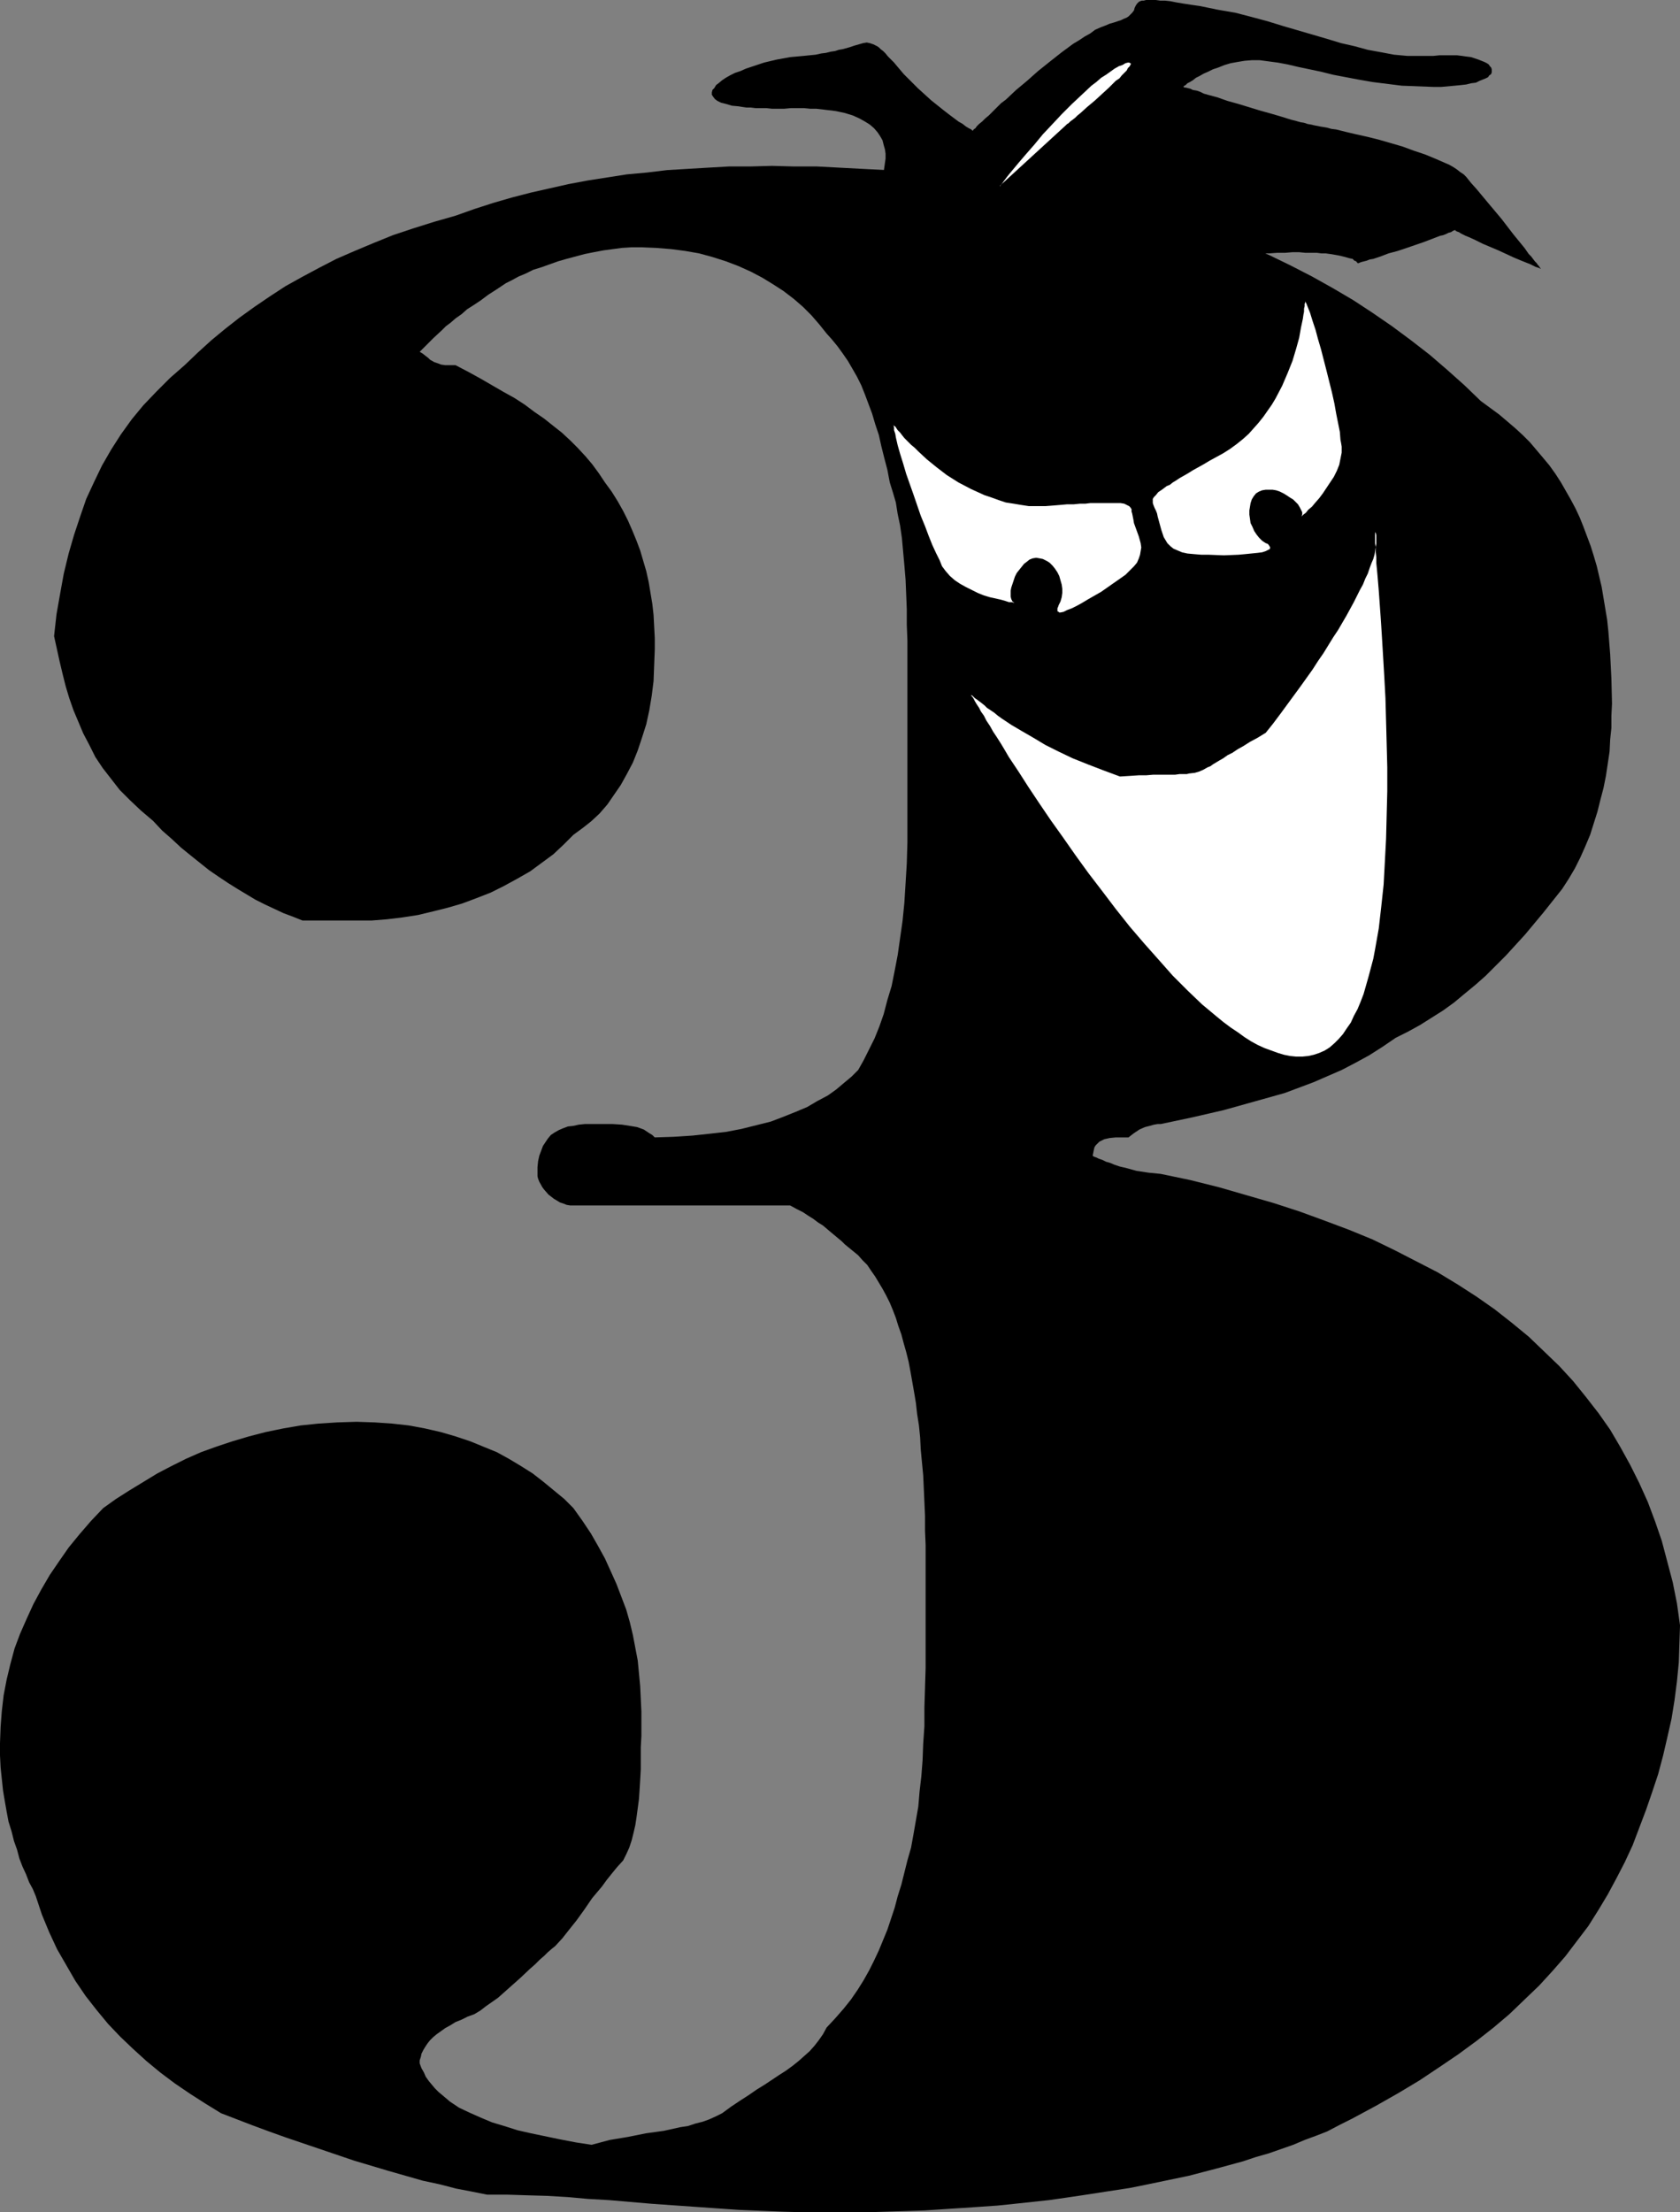 <?xml version="1.0" encoding="UTF-8" standalone="no"?>
<svg
   version="1.0"
   width="118.239mm"
   height="155.668mm"
   id="svg6"
   sodipodi:docname="Menace 3.wmf"
   xmlns:inkscape="http://www.inkscape.org/namespaces/inkscape"
   xmlns:sodipodi="http://sodipodi.sourceforge.net/DTD/sodipodi-0.dtd"
   xmlns="http://www.w3.org/2000/svg"
   xmlns:svg="http://www.w3.org/2000/svg">
  <rect width="100%" height="100%" fill="#808080" stroke="none"/>
  <sodipodi:namedview
     id="namedview6"
     pagecolor="#ffffff"
     bordercolor="#000000"
     borderopacity="0.25"
     inkscape:showpageshadow="2"
     inkscape:pageopacity="0.0"
     inkscape:pagecheckerboard="0"
     inkscape:deskcolor="#d1d1d1"
     inkscape:document-units="mm" />
  <defs
     id="defs1">
    <pattern
       id="WMFhbasepattern"
       patternUnits="userSpaceOnUse"
       width="6"
       height="6"
       x="0"
       y="0" />
  </defs>
  <path
     style="fill:#000000;fill-opacity:1;fill-rule:evenodd;stroke:none"
     d="m 219.89,88.714 -1.939,-2.424 -2.1,-2.424 -2.262,-2.262 -2.423,-2.101 -2.747,-2.101 -2.747,-1.778 -2.908,-1.778 -3.07,-1.616 -3.231,-1.454 -3.393,-1.293 -3.554,-1.131 -3.554,-0.97 -3.716,-0.646 -3.716,-0.485 -4.039,-0.323 -3.878,-0.162 h -2.585 l -2.585,0.162 -2.423,0.323 -2.423,0.323 -2.585,0.485 -2.423,0.485 -4.847,1.293 -2.262,0.646 -2.262,0.808 -2.262,0.808 -2.1,0.646 -1.939,0.97 -1.939,0.808 -1.777,0.97 -1.616,0.808 -2.423,1.616 -2.262,1.454 -1.939,1.454 -1.939,1.293 -1.777,1.131 -1.454,1.293 -1.616,1.131 -1.293,1.131 -1.293,0.97 -1.131,1.131 -2.1,1.939 -1.939,1.939 -1.777,1.778 0.808,0.485 0.808,0.646 0.646,0.485 0.485,0.485 1.131,0.646 0.969,0.323 0.808,0.323 1.131,0.162 h 1.131 1.616 l 3.393,1.778 3.231,1.778 3.07,1.778 3.07,1.778 2.908,1.616 2.747,1.778 2.585,1.939 2.585,1.778 2.423,1.939 2.262,1.778 2.262,2.101 1.939,1.939 2.1,2.262 1.777,2.101 1.777,2.424 1.616,2.424 1.777,2.424 1.616,2.585 1.454,2.585 1.293,2.585 1.131,2.585 1.131,2.747 0.969,2.585 0.808,2.747 0.808,2.747 0.646,2.909 0.485,2.909 0.485,2.909 0.323,2.909 0.162,3.07 0.162,3.07 v 3.07 l -0.162,4.201 -0.162,4.201 -0.485,3.878 -0.646,3.878 -0.808,3.717 -1.131,3.555 -1.131,3.393 -1.293,3.232 -1.616,3.07 -1.616,2.909 -1.777,2.585 -1.777,2.585 -2.1,2.424 -2.262,2.101 -2.262,1.778 -2.423,1.778 -2.585,2.585 -2.747,2.585 -3.07,2.262 -3.07,2.262 -3.393,1.939 -3.554,1.939 -3.554,1.778 -3.716,1.454 -3.878,1.454 -3.878,1.131 -3.878,0.97 -4.039,0.97 -4.201,0.646 -4.039,0.485 -4.039,0.323 H 94.838 80.459 l -2.423,-0.97 -2.585,-0.97 -2.423,-1.131 -2.423,-1.131 -2.585,-1.293 -2.423,-1.454 -2.423,-1.454 -2.585,-1.616 -2.423,-1.616 -2.585,-1.778 -2.423,-1.939 -2.423,-1.939 -2.585,-2.101 -2.423,-2.262 -2.585,-2.262 -2.423,-2.585 -3.231,-2.747 -2.908,-2.747 -2.747,-2.747 -2.262,-2.909 -2.262,-2.909 -1.939,-2.909 -1.616,-3.232 -1.616,-3.07 -1.293,-3.07 -1.293,-3.07 -1.131,-3.232 -0.969,-3.232 -0.808,-3.232 -0.808,-3.393 -1.454,-6.625 0.646,-5.817 0.969,-5.494 0.969,-5.332 1.293,-5.333 1.454,-5.009 1.616,-4.848 1.616,-4.686 2.1,-4.525 2.1,-4.363 2.423,-4.201 2.585,-4.04 2.908,-4.04 3.07,-3.717 3.554,-3.717 3.554,-3.555 3.878,-3.393 3.554,-3.393 3.554,-3.232 3.716,-3.07 3.716,-2.909 4.039,-2.909 4.039,-2.747 4.201,-2.747 4.362,-2.424 4.524,-2.424 4.685,-2.424 4.847,-2.101 5.009,-2.101 5.17,-2.101 5.332,-1.778 5.655,-1.778 5.655,-1.616 5.009,-1.778 5.009,-1.616 5.008,-1.454 5.009,-1.293 5.008,-1.131 5.009,-1.131 5.17,-0.97 5.17,-0.808 5.17,-0.808 5.332,-0.485 5.332,-0.646 5.332,-0.323 5.493,-0.323 5.655,-0.323 h 5.655 l 5.816,-0.162 5.816,0.162 h 6.139 l 6.139,0.323 6.139,0.323 6.301,0.323 6.463,0.646 6.463,0.485 6.463,0.808 6.463,0.808 6.624,0.97 6.624,1.131 6.786,1.131 6.624,1.293 6.786,1.454 6.786,1.616 6.786,1.778 5.816,1.778 5.816,1.778 5.816,2.101 5.816,2.424 5.655,2.424 5.655,2.747 5.655,2.909 5.493,3.07 5.493,3.232 5.17,3.393 5.17,3.555 5.009,3.717 5.008,3.878 4.685,4.04 4.524,4.04 4.362,4.201 2.423,1.778 2.423,1.778 2.1,1.778 2.262,1.939 1.939,1.778 1.939,1.939 1.777,2.101 1.777,2.101 1.616,1.939 1.616,2.262 1.454,2.262 1.293,2.262 1.293,2.262 1.293,2.424 1.131,2.424 0.969,2.424 0.969,2.585 0.969,2.585 0.808,2.585 0.808,2.747 0.646,2.747 0.646,2.747 0.485,2.909 0.485,2.909 0.485,2.909 0.323,3.07 0.485,6.14 0.323,6.464 0.162,6.625 -0.162,3.232 v 3.232 l -0.323,3.07 -0.162,3.232 -0.485,3.232 -0.485,3.232 -0.646,3.232 -0.808,3.07 -0.808,3.232 -0.969,3.07 -0.969,3.07 -1.293,3.07 -1.293,2.909 -1.454,2.909 -1.616,2.747 -1.777,2.747 -5.009,6.302 -4.847,5.817 -5.17,5.656 -2.747,2.747 -2.585,2.585 -2.747,2.424 -2.747,2.262 -2.908,2.424 -2.908,2.101 -3.07,1.939 -3.07,1.939 -3.231,1.778 -3.231,1.616 -3.554,2.424 -3.554,2.262 -3.554,1.939 -3.716,1.939 -3.716,1.616 -3.716,1.616 -3.878,1.454 -3.878,1.454 -4.039,1.131 -4.039,1.131 -8.078,2.262 -8.401,1.939 -8.401,1.778 h -0.485 -0.323 l -0.969,0.162 -1.131,0.323 -1.293,0.323 -1.454,0.646 -1.454,0.97 -0.646,0.485 -0.808,0.646 h -3.393 l -1.616,0.162 -1.454,0.323 -0.646,0.323 -0.646,0.323 -0.485,0.485 -0.485,0.485 -0.323,0.485 -0.162,0.646 -0.162,0.808 -0.162,0.808 0.162,0.162 0.323,0.162 0.485,0.162 0.646,0.323 0.969,0.323 0.969,0.485 1.131,0.323 1.131,0.485 1.454,0.485 1.454,0.323 2.908,0.808 3.231,0.485 1.616,0.162 1.616,0.162 7.755,1.616 7.755,1.939 7.27,2.101 7.27,2.101 6.947,2.262 6.624,2.424 6.463,2.424 6.301,2.585 5.978,2.909 5.655,2.909 5.655,2.909 5.332,3.232 5.008,3.232 4.847,3.393 4.524,3.555 4.524,3.717 4.039,3.878 4.039,3.878 3.716,4.04 3.393,4.201 3.393,4.363 3.07,4.363 2.747,4.686 2.585,4.686 2.423,4.848 2.262,5.009 1.939,5.171 1.777,5.171 1.454,5.494 1.454,5.494 1.131,5.656 0.808,5.817 -0.162,4.848 -0.162,5.009 -0.485,5.009 -0.646,5.009 -0.808,5.009 -1.131,5.009 -1.131,4.848 -1.293,4.848 -1.616,4.848 -1.616,4.686 -1.777,4.686 -1.777,4.686 -2.1,4.525 -2.262,4.363 -2.262,4.201 -2.423,4.04 -2.747,4.363 -3.07,4.04 -3.07,4.04 -3.393,3.878 -3.554,3.878 -3.878,3.717 -4.039,3.878 -4.201,3.555 -4.524,3.555 -4.847,3.555 -5.008,3.393 -5.332,3.555 -5.655,3.393 -5.978,3.393 -6.301,3.393 -3.231,1.616 -3.393,1.778 -2.908,1.131 -3.07,1.131 -3.07,1.293 -3.231,1.131 -3.231,1.131 -3.393,0.97 -3.393,1.131 -3.554,0.97 -3.554,0.97 -3.716,0.97 -3.716,0.97 -3.878,0.808 -3.878,0.808 -3.878,0.808 -4.039,0.808 -4.201,0.646 -4.201,0.646 -4.201,0.646 -4.362,0.646 -4.524,0.646 -4.524,0.485 -4.524,0.485 -4.685,0.485 -4.685,0.323 -4.847,0.323 -5.008,0.323 -4.847,0.323 -5.009,0.162 -5.17,0.162 -5.17,0.162 h -5.332 -5.332 -5.978 l -5.816,-0.162 -11.633,-0.485 -11.633,-0.808 -11.471,-0.808 -11.31,-0.97 -5.655,-0.323 -5.332,-0.485 -5.493,-0.323 -5.493,-0.162 -5.17,-0.162 h -5.332 l -4.039,-0.808 -4.201,-0.808 -4.362,-1.131 -4.524,-0.97 -4.524,-1.293 -4.524,-1.293 -9.209,-2.747 -9.048,-3.07 -9.048,-3.07 -4.524,-1.616 -4.362,-1.616 -4.201,-1.616 -4.201,-1.616 -4.201,-2.585 -4.039,-2.585 -4.039,-2.747 -3.878,-2.909 -3.716,-3.07 -3.554,-3.232 -3.393,-3.232 -3.231,-3.393 -3.07,-3.717 -2.908,-3.717 -2.747,-4.04 -2.423,-4.201 -2.423,-4.201 -2.1,-4.525 -1.939,-4.686 L 9.532,504.326 8.724,502.387 7.755,500.609 6.947,498.509 5.978,496.408 5.17,494.307 4.524,491.883 3.716,489.621 3.07,487.036 2.262,484.45 1.777,481.865 1.293,479.118 0.808,476.209 0.485,473.139 0.162,470.069 0,466.837 v -3.232 l 0.162,-4.363 0.323,-4.201 0.485,-4.201 0.808,-4.201 0.969,-4.04 1.131,-4.201 1.454,-3.878 1.777,-4.04 1.777,-3.878 2.1,-3.878 2.262,-3.878 2.423,-3.555 2.585,-3.717 2.908,-3.555 3.07,-3.555 3.231,-3.393 3.393,-2.424 3.554,-2.262 3.716,-2.262 3.716,-2.262 3.716,-1.939 3.878,-1.939 4.039,-1.778 4.039,-1.454 4.362,-1.454 4.362,-1.293 4.362,-1.131 4.685,-0.97 4.685,-0.808 4.685,-0.485 5.009,-0.323 5.17,-0.162 4.847,0.162 4.685,0.323 4.362,0.485 4.362,0.808 4.201,0.97 3.878,1.131 3.878,1.293 3.554,1.454 3.554,1.454 3.231,1.778 3.231,1.939 3.07,1.939 2.908,2.262 2.747,2.262 2.747,2.262 2.423,2.424 2.423,3.393 2.262,3.393 1.939,3.393 1.777,3.232 1.616,3.555 1.454,3.232 1.293,3.393 1.293,3.393 0.969,3.393 0.808,3.393 0.646,3.393 0.646,3.393 0.323,3.393 0.323,3.393 0.162,3.393 0.162,3.393 v 6.464 l -0.162,3.07 v 3.07 2.747 l -0.162,2.909 -0.162,2.585 -0.162,2.424 -0.323,2.424 -0.323,2.424 -0.323,2.101 -0.485,2.101 -0.485,1.939 -0.646,1.939 -0.808,1.778 -0.808,1.616 -1.616,1.778 -1.454,1.778 -1.293,1.616 -1.293,1.778 -2.585,3.07 -2.1,3.07 -2.1,2.909 -1.939,2.424 -1.777,2.262 -1.939,2.101 -0.808,0.646 -1.131,0.97 -0.969,0.97 -1.131,0.97 -1.293,1.293 -1.293,1.131 -2.747,2.585 -2.908,2.585 -2.908,2.585 -3.231,2.262 -1.454,1.131 -1.616,0.97 -1.777,0.646 -1.616,0.808 -1.616,0.646 -1.293,0.808 -1.454,0.808 -1.131,0.808 -1.131,0.808 -0.969,0.808 -0.808,0.808 -0.646,0.808 -0.646,0.97 -0.485,0.808 -0.485,0.97 -0.162,0.808 -0.323,0.97 v 0.808 l 0.485,1.293 0.646,1.131 0.485,1.131 0.808,1.131 0.808,0.97 0.808,0.97 0.969,0.97 0.969,0.808 2.1,1.778 2.423,1.616 2.747,1.293 2.908,1.293 3.07,1.293 3.231,0.97 3.554,1.131 3.554,0.808 3.878,0.808 3.878,0.808 4.201,0.808 4.201,0.646 4.847,-1.293 4.847,-0.808 4.847,-0.97 4.685,-0.646 4.362,-0.97 2.1,-0.323 1.939,-0.646 1.939,-0.485 1.777,-0.646 1.777,-0.808 1.616,-0.808 2.423,-1.778 2.423,-1.616 2.262,-1.454 2.1,-1.454 2.1,-1.293 1.939,-1.293 1.939,-1.293 1.777,-1.131 1.777,-1.293 1.616,-1.293 1.454,-1.293 1.454,-1.293 1.293,-1.454 1.131,-1.454 1.131,-1.616 0.969,-1.778 2.262,-2.424 2.262,-2.585 1.939,-2.424 1.777,-2.585 1.616,-2.585 1.454,-2.585 1.293,-2.585 1.293,-2.747 1.131,-2.747 1.131,-2.747 0.969,-2.909 0.969,-2.909 0.808,-3.07 0.969,-3.07 0.808,-3.232 0.808,-3.232 0.969,-3.393 0.646,-3.555 0.646,-3.717 0.646,-3.717 0.323,-3.878 0.485,-4.201 0.323,-4.201 0.162,-4.363 0.323,-4.686 v -5.009 l 0.162,-5.171 0.162,-5.333 v -5.656 -5.979 -12.927 -4.04 -4.04 l -0.162,-3.878 v -3.878 l -0.162,-3.717 -0.162,-3.555 -0.162,-3.555 -0.323,-3.393 -0.323,-3.393 -0.162,-3.232 -0.323,-3.232 -0.485,-3.07 -0.323,-2.909 -0.485,-2.909 -0.485,-2.747 -0.485,-2.747 -0.485,-2.585 -0.646,-2.585 -0.646,-2.262 -0.646,-2.424 -0.808,-2.262 -0.646,-2.101 -0.808,-2.101 -0.808,-1.939 -0.969,-1.939 -0.969,-1.778 -0.969,-1.616 -0.969,-1.616 -1.131,-1.616 -0.969,-1.454 -1.293,-1.293 -1.131,-1.293 -1.777,-1.454 -1.777,-1.454 -0.808,-0.808 -0.969,-0.808 -1.939,-1.616 -2.1,-1.778 -1.293,-0.808 -1.293,-0.97 -1.293,-0.808 -1.454,-0.97 -1.616,-0.808 -1.777,-0.97 h -39.583 -18.095 -0.808 l -0.969,-0.162 -0.808,-0.323 -0.969,-0.323 -0.808,-0.485 -0.808,-0.485 -1.454,-1.131 -1.131,-1.293 -0.485,-0.646 -0.808,-1.454 -0.323,-0.808 -0.162,-0.646 v -0.646 -1.778 l 0.162,-1.616 0.323,-1.454 0.485,-1.293 0.485,-1.293 0.646,-0.97 0.646,-0.97 0.808,-0.97 0.969,-0.646 1.131,-0.646 1.131,-0.485 1.293,-0.485 1.454,-0.162 1.454,-0.323 1.616,-0.162 h 1.777 2.908 2.747 l 2.423,0.162 2.1,0.323 1.939,0.323 1.777,0.646 1.454,0.97 0.808,0.485 0.646,0.646 5.009,-0.162 5.009,-0.323 4.524,-0.485 4.362,-0.485 4.201,-0.808 3.878,-0.97 3.878,-0.97 3.393,-1.293 3.231,-1.293 3.07,-1.293 2.747,-1.616 2.747,-1.454 2.262,-1.616 2.1,-1.778 1.939,-1.616 1.777,-1.778 1.454,-2.585 1.454,-2.909 1.454,-2.909 1.293,-3.232 1.131,-3.232 0.969,-3.717 1.131,-3.717 0.808,-4.04 0.808,-4.201 0.646,-4.525 0.646,-4.525 0.485,-4.848 0.323,-5.171 0.323,-5.333 0.162,-5.494 v -5.817 -31.187 -8.564 -8.241 l -0.162,-4.201 v -4.04 l -0.162,-4.04 -0.162,-3.878 -0.323,-3.878 -0.323,-3.555 -0.323,-3.555 -0.485,-3.393 -0.646,-3.07 -0.485,-3.07 -0.808,-2.747 -0.808,-2.585 -0.646,-3.393 -0.808,-3.07 -0.808,-3.232 -0.646,-2.909 -0.969,-2.909 -0.808,-2.747 -0.969,-2.585 -0.969,-2.585 -0.969,-2.424 -1.131,-2.262 -1.293,-2.262 -1.131,-1.939 -1.454,-2.101 -1.293,-1.778 -1.454,-1.778 z"
     id="path1" />
  <path
     style="fill:#ffffff;fill-opacity:1;fill-rule:evenodd;stroke:none"
     d="m 237.662,112.952 v 0 l 0.162,0.323 0.323,0.162 0.323,0.485 0.323,0.485 0.646,0.646 0.485,0.646 0.646,0.808 0.808,0.808 0.969,0.97 0.969,0.808 0.969,0.97 2.262,2.101 2.585,2.101 2.747,2.101 3.07,1.939 3.393,1.778 1.777,0.808 1.777,0.808 1.939,0.646 1.777,0.646 1.939,0.646 2.1,0.323 1.939,0.323 2.1,0.323 h 2.1 2.262 l 2.1,-0.162 1.939,-0.162 1.777,-0.162 h 1.777 l 1.616,-0.162 h 1.454 l 1.293,-0.162 h 1.293 1.131 1.131 3.393 1.131 l 0.969,0.162 0.646,0.323 0.646,0.323 0.323,0.323 0.323,0.485 v 0.646 l 0.162,0.485 0.162,0.808 0.162,0.808 0.162,0.97 0.646,1.778 0.646,1.778 0.485,1.778 0.162,1.131 -0.162,0.97 -0.162,0.97 -0.323,0.97 -0.485,1.131 -0.808,0.97 -1.131,1.131 -1.131,1.131 -1.616,1.131 -1.616,1.131 -3.231,2.262 -3.393,1.939 -1.616,0.97 -1.454,0.808 -1.293,0.646 -1.293,0.485 -0.969,0.485 -0.808,0.162 h -0.323 l -0.162,-0.162 -0.323,-0.162 v -0.162 -0.323 -0.323 l 0.162,-0.323 0.162,-0.485 0.485,-0.97 0.323,-1.131 0.162,-1.131 v -1.131 l -0.162,-1.131 -0.323,-1.131 -0.323,-1.131 -0.485,-0.97 -0.646,-0.97 -0.646,-0.808 -0.808,-0.808 -0.808,-0.485 -0.969,-0.485 -0.808,-0.162 -0.969,-0.162 -0.969,0.162 -0.808,0.323 -0.808,0.646 -0.646,0.485 -0.646,0.808 -0.646,0.808 -0.646,0.808 -0.485,0.97 -0.323,0.97 -0.323,0.97 -0.323,0.97 -0.162,0.808 v 0.808 0.808 l 0.162,0.646 0.323,0.646 0.485,0.323 h -0.162 l -0.485,-0.162 h -0.808 l -0.969,-0.323 -1.131,-0.323 -1.454,-0.323 -1.454,-0.323 -1.616,-0.485 -1.616,-0.646 -1.616,-0.808 -1.616,-0.808 -1.454,-0.808 -1.454,-0.97 -1.293,-1.131 -1.131,-1.293 -0.969,-1.293 -0.323,-0.808 -0.323,-0.808 -0.969,-1.939 -0.969,-2.101 -0.969,-2.424 -0.969,-2.585 -1.131,-2.747 -1.939,-5.656 -1.939,-5.494 -0.808,-2.747 -0.808,-2.585 -0.646,-2.262 -0.485,-2.101 -0.162,-0.97 -0.323,-0.97 v -0.646 z"
     id="path2" />
  <path
     style="fill:#ffffff;fill-opacity:1;fill-rule:evenodd;stroke:none"
     d="m 347.203,80.149 v 0.323 l -0.162,0.323 v 0.646 l -0.162,0.646 v 0.808 l -0.162,0.808 -0.162,1.131 -0.485,2.262 -0.485,2.747 -0.808,2.909 -0.969,3.232 -1.293,3.232 -1.454,3.393 -1.777,3.393 -0.969,1.616 -1.131,1.616 -1.131,1.616 -1.293,1.616 -1.293,1.454 -1.293,1.454 -1.616,1.454 -1.616,1.293 -1.777,1.293 -1.777,1.131 -1.777,0.97 -1.777,0.97 -1.616,0.97 -1.454,0.808 -1.454,0.808 -1.293,0.808 -1.131,0.646 -1.131,0.646 -0.969,0.646 -0.808,0.485 -0.808,0.646 -0.808,0.323 -0.646,0.485 -0.646,0.485 -0.969,0.646 -0.646,0.808 -0.485,0.485 -0.323,0.485 v 0.646 0.485 l 0.162,0.485 0.323,0.808 0.323,0.646 0.323,0.808 0.162,0.808 0.485,1.778 0.485,1.778 0.646,1.939 0.485,0.808 0.485,0.808 0.808,0.808 0.808,0.646 1.131,0.485 1.131,0.485 1.454,0.323 1.777,0.162 1.939,0.162 h 1.939 l 4.039,0.162 3.878,-0.162 1.777,-0.162 1.616,-0.162 1.616,-0.162 1.293,-0.162 0.969,-0.323 0.646,-0.323 0.323,-0.162 0.162,-0.162 v -0.323 -0.162 l -0.162,-0.162 -0.162,-0.323 -0.323,-0.323 -0.485,-0.162 -0.969,-0.646 -0.808,-0.808 -0.646,-0.808 -0.646,-0.97 -0.485,-1.131 -0.485,-0.97 -0.162,-1.131 -0.162,-1.131 v -1.131 l 0.162,-0.97 0.162,-0.97 0.323,-0.97 0.485,-0.808 0.646,-0.808 0.808,-0.485 0.808,-0.323 0.969,-0.162 h 0.808 0.969 l 0.969,0.162 0.969,0.323 0.969,0.485 0.808,0.485 0.969,0.646 0.808,0.485 0.646,0.646 0.646,0.646 0.485,0.808 0.323,0.646 0.323,0.646 v 0.646 l -0.162,0.485 0.162,-0.162 0.323,-0.323 0.646,-0.485 0.646,-0.808 0.969,-0.808 0.808,-0.97 1.131,-1.293 0.969,-1.293 0.969,-1.454 0.969,-1.454 0.969,-1.454 0.808,-1.616 0.646,-1.616 0.323,-1.616 0.323,-1.616 v -1.616 l -0.162,-0.97 -0.162,-0.808 -0.162,-2.101 -0.485,-2.424 -0.485,-2.424 -0.485,-2.747 -0.646,-2.909 -1.454,-5.817 -1.454,-5.656 -0.808,-2.747 -0.646,-2.424 -0.808,-2.424 -0.646,-2.101 -0.323,-0.808 -0.323,-0.808 -0.323,-0.808 z"
     id="path3" />
  <path
     style="fill:#ffffff;fill-opacity:1;fill-rule:evenodd;stroke:none"
     d="m 258.18,184.699 h 0.162 v 0.162 l 0.323,0.162 0.323,0.323 0.323,0.323 0.485,0.323 0.646,0.485 0.646,0.485 0.808,0.646 0.646,0.646 0.969,0.646 0.969,0.646 0.969,0.808 1.131,0.808 2.423,1.616 2.747,1.616 3.07,1.778 3.231,1.939 3.554,1.778 3.716,1.778 4.039,1.616 4.201,1.616 4.362,1.616 2.585,-0.162 2.423,-0.162 h 1.939 l 1.939,-0.162 h 1.777 1.454 1.454 1.131 l 1.131,-0.162 h 0.969 0.969 l 0.646,-0.162 1.454,-0.162 1.131,-0.323 1.131,-0.485 1.131,-0.646 0.808,-0.323 0.646,-0.485 0.808,-0.485 0.808,-0.485 1.131,-0.646 1.131,-0.808 1.293,-0.646 1.454,-0.97 1.454,-0.808 1.777,-1.131 2.1,-1.131 2.1,-1.293 1.939,-2.424 1.939,-2.585 1.777,-2.424 3.554,-4.848 1.616,-2.262 1.616,-2.262 1.454,-2.262 1.454,-2.101 1.293,-2.101 1.293,-2.101 1.293,-1.939 1.131,-1.939 1.131,-1.939 0.969,-1.778 0.969,-1.778 0.808,-1.616 0.808,-1.616 0.808,-1.454 0.646,-1.616 0.646,-1.293 0.485,-1.454 0.485,-1.293 0.485,-1.131 0.323,-1.131 0.162,-0.97 0.162,-1.131 0.162,-0.808 v -0.808 -0.808 -0.646 l -0.162,-0.646 -0.162,-0.162 v 0.162 1.131 0.808 0.808 l 0.162,1.131 v 1.293 l 0.162,1.293 v 1.616 l 0.162,1.616 0.162,1.778 0.162,1.939 0.162,1.939 0.162,2.262 0.162,2.262 0.162,2.262 0.162,2.424 0.162,2.585 0.323,5.333 0.323,5.494 0.323,5.979 0.162,5.979 0.162,6.14 0.162,6.302 v 6.302 l -0.162,6.464 -0.162,6.302 -0.323,6.14 -0.323,5.979 -0.646,5.979 -0.646,5.656 -0.485,2.747 -0.485,2.747 -0.485,2.585 -0.646,2.424 -0.646,2.424 -0.646,2.262 -0.646,2.262 -0.808,2.101 -0.808,1.939 -0.969,1.778 -0.808,1.778 -1.131,1.616 -0.969,1.454 -1.131,1.293 -1.131,1.131 -1.293,1.131 -1.293,0.808 -1.454,0.646 -1.454,0.485 -1.454,0.323 -1.616,0.162 h -1.616 l -1.616,-0.162 -1.616,-0.323 -1.616,-0.485 -1.777,-0.646 -1.777,-0.646 -1.777,-0.808 -1.777,-0.97 -1.777,-1.131 -1.777,-1.293 -1.939,-1.293 -1.939,-1.454 -1.777,-1.454 -1.939,-1.616 -1.939,-1.616 -3.878,-3.717 -3.878,-3.878 -3.716,-4.201 -3.878,-4.363 -3.878,-4.525 -3.716,-4.686 -3.554,-4.686 -3.716,-4.848 -3.393,-4.686 -3.393,-4.848 -3.231,-4.525 -3.07,-4.525 -2.908,-4.363 -2.585,-4.04 -1.293,-1.939 -1.293,-1.939 -1.131,-1.939 -0.969,-1.616 -1.131,-1.778 -0.969,-1.454 -0.808,-1.454 -0.969,-1.454 -0.646,-1.293 -0.808,-1.131 -0.485,-0.97 -0.646,-0.97 -0.485,-0.808 -0.323,-0.646 -0.323,-0.485 -0.323,-0.323 v -0.323 z"
     id="path4" />
  <path
     style="fill:#000000;fill-opacity:1;fill-rule:evenodd;stroke:none"
     d="m 231.361,53.81 v -0.162 l 0.162,-0.162 0.323,-0.323 0.162,-0.485 0.323,-0.646 0.485,-0.646 0.323,-0.808 0.485,-0.808 0.646,-1.939 0.808,-2.262 0.162,-1.131 0.162,-1.131 0.162,-1.131 v -1.293 l -0.162,-1.131 -0.323,-1.131 -0.323,-1.293 -0.646,-1.131 -0.646,-0.97 -0.969,-1.131 -1.131,-0.97 -1.293,-0.808 -1.454,-0.808 -1.777,-0.808 -2.1,-0.646 -2.262,-0.485 -1.131,-0.162 -1.454,-0.162 -1.293,-0.162 -1.454,-0.162 h -1.616 l -1.616,-0.162 h -3.554 l -1.777,0.162 h -3.231 l -1.454,-0.162 h -1.454 -1.454 l -1.293,-0.162 H 198.563 l -1.131,-0.162 -0.969,-0.162 -1.777,-0.162 -1.616,-0.485 -1.293,-0.323 -0.969,-0.485 -0.646,-0.485 -0.485,-0.646 -0.323,-0.485 V 24.562 l 0.162,-0.646 0.485,-0.485 0.485,-0.808 0.646,-0.485 0.969,-0.808 0.969,-0.646 1.131,-0.646 1.293,-0.646 1.454,-0.485 1.454,-0.646 1.454,-0.485 3.393,-1.131 3.393,-0.808 3.554,-0.646 3.554,-0.323 1.616,-0.162 1.616,-0.162 1.454,-0.323 1.293,-0.162 1.293,-0.323 1.131,-0.162 0.969,-0.323 0.969,-0.162 1.777,-0.485 1.454,-0.485 1.131,-0.323 1.131,-0.323 0.969,-0.162 0.808,0.162 0.969,0.323 0.969,0.485 0.485,0.323 0.485,0.485 0.646,0.485 0.646,0.646 0.646,0.808 0.808,0.808 0.808,0.808 0.808,0.97 1.777,2.101 1.939,1.939 1.777,1.778 1.777,1.616 1.777,1.616 1.616,1.293 1.616,1.293 1.454,1.131 1.293,0.97 1.293,0.97 1.131,0.646 0.808,0.646 0.808,0.485 0.646,0.323 0.323,0.323 h 0.162 v 0 l 0.162,-0.323 0.485,-0.323 0.323,-0.485 0.646,-0.646 0.808,-0.646 0.808,-0.808 0.969,-0.808 0.969,-0.97 1.131,-1.131 1.131,-1.131 1.293,-0.97 2.747,-2.585 2.908,-2.424 2.908,-2.585 3.231,-2.585 3.07,-2.424 3.07,-2.262 1.616,-0.97 1.454,-0.97 1.454,-0.808 1.293,-0.97 1.454,-0.646 1.293,-0.485 1.131,-0.485 1.131,-0.323 0.969,-0.323 0.969,-0.323 0.646,-0.323 0.808,-0.323 0.485,-0.323 0.323,-0.323 0.646,-0.646 0.485,-0.646 0.162,-0.646 0.323,-0.646 0.323,-0.485 0.485,-0.485 0.323,-0.162 0.485,-0.162 h 0.485 L 304.873,0 h 0.646 1.939 l 1.131,0.162 h 1.293 l 1.454,0.162 1.616,0.323 1.939,0.323 2.1,0.323 2.262,0.323 4.685,0.97 4.685,0.808 4.362,1.131 4.201,1.131 4.201,1.293 3.878,1.131 3.878,1.131 3.878,1.131 3.716,1.131 3.554,0.808 3.554,0.97 3.554,0.646 3.393,0.646 3.554,0.323 h 3.393 3.554 l 1.616,-0.162 h 1.616 1.616 1.454 l 1.293,0.162 1.131,0.162 1.293,0.162 0.969,0.323 0.969,0.323 0.808,0.323 0.808,0.323 0.646,0.323 0.485,0.323 0.323,0.485 0.323,0.323 0.162,0.485 v 0.485 0.323 l -0.162,0.485 -0.485,0.323 -0.323,0.485 -0.646,0.323 -0.808,0.323 -0.808,0.323 -0.969,0.485 -1.293,0.162 -1.293,0.323 -1.454,0.162 -1.616,0.162 -1.777,0.162 -1.777,0.162 h -2.1 l -4.201,-0.162 -4.201,-0.162 -3.878,-0.485 -3.878,-0.485 -3.716,-0.646 -3.393,-0.646 -3.393,-0.646 -3.231,-0.808 -3.07,-0.646 -3.07,-0.646 -2.747,-0.646 -2.585,-0.485 -2.423,-0.323 -2.423,-0.323 h -2.1 l -1.939,0.162 -1.939,0.323 -1.777,0.323 -1.616,0.485 -1.616,0.646 -1.454,0.485 -1.293,0.646 -1.131,0.485 -1.131,0.646 -0.969,0.485 -0.808,0.646 -0.808,0.485 -0.646,0.323 -0.485,0.485 -0.323,0.162 -0.162,0.162 -0.162,0.162 h 0.162 l 0.162,0.162 h 0.323 l 0.646,0.162 0.646,0.162 0.646,0.323 0.969,0.162 0.969,0.323 0.969,0.485 1.131,0.323 2.423,0.646 2.747,0.97 2.908,0.808 5.816,1.778 2.908,0.808 2.747,0.808 2.585,0.808 1.293,0.323 1.131,0.323 0.969,0.162 0.969,0.323 0.969,0.162 0.646,0.162 0.808,0.162 0.808,0.162 0.969,0.162 0.969,0.162 1.131,0.323 1.293,0.162 2.585,0.646 2.747,0.646 2.908,0.646 3.231,0.808 6.139,1.778 3.07,1.131 2.908,0.97 2.747,1.131 2.585,1.131 1.131,0.485 1.131,0.646 0.969,0.646 0.808,0.646 0.969,0.646 0.646,0.646 1.293,1.616 1.454,1.616 1.616,1.939 1.616,1.939 3.393,4.04 3.231,4.201 1.454,1.778 1.454,1.778 1.131,1.616 0.646,0.646 0.485,0.646 0.485,0.646 0.485,0.485 0.323,0.485 0.323,0.323 0.162,0.323 0.162,0.162 0.162,0.162 h 0.162 -0.323 l -0.323,-0.162 -0.485,-0.162 -0.485,-0.162 -0.646,-0.323 -0.646,-0.323 -0.808,-0.323 -1.616,-0.646 -1.939,-0.808 -2.1,-0.97 -2.1,-0.97 -4.201,-1.778 -1.939,-0.97 -1.777,-0.808 -0.808,-0.323 -0.646,-0.323 -0.646,-0.323 -0.485,-0.323 -0.485,-0.162 -0.323,-0.162 -0.162,-0.162 v -0.162 l -0.162,0.162 h -0.162 l -0.323,0.162 -0.485,0.323 -0.646,0.162 -0.646,0.323 -0.808,0.323 -0.808,0.162 -2.1,0.808 -2.1,0.808 -4.685,1.616 -2.423,0.808 -2.423,0.646 -2.1,0.808 -1.939,0.646 -0.969,0.162 -0.808,0.323 -0.646,0.162 -0.646,0.162 -0.485,0.162 -0.323,0.162 h -0.323 v 0 -0.162 h -0.162 l -0.162,-0.323 -0.485,-0.162 -0.485,-0.485 -0.808,-0.162 -1.131,-0.323 -1.293,-0.323 -0.808,-0.162 -0.969,-0.162 -0.969,-0.162 -1.131,-0.162 h -1.131 l -1.293,-0.162 h -1.454 -1.616 l -1.616,-0.162 h -1.777 l -1.939,0.162 h -2.1 l -2.262,0.162 h -2.262 l -1.293,0.162 h -1.293 -2.908 l -3.07,-0.162 -3.231,-0.162 -3.554,-0.162 -3.716,-0.323 -4.039,-0.323 -4.039,-0.485 -4.039,-0.485 -4.362,-0.485 -8.563,-1.131 -8.886,-1.293 -8.563,-1.454 -4.201,-0.646 -4.201,-0.646 -4.039,-0.646 -3.716,-0.646 -3.716,-0.646 -3.554,-0.646 -3.231,-0.485 -3.07,-0.646 -2.747,-0.485 -2.423,-0.485 -1.131,-0.162 -0.969,-0.162 -1.131,-0.162 -0.808,-0.162 -0.808,-0.162 -0.646,-0.162 -0.485,-0.162 h -0.485 l -0.485,-0.162 h -0.323 z"
     id="path5" />
  <path
     style="fill:#ffffff;fill-opacity:1;fill-rule:evenodd;stroke:none"
     d="m 265.935,49.447 h 0.162 l 0.162,-0.323 0.323,-0.323 0.323,-0.485 0.485,-0.646 0.485,-0.646 0.646,-0.808 0.808,-0.97 0.808,-0.97 0.808,-0.97 0.969,-1.131 0.969,-1.131 2.262,-2.585 2.262,-2.747 2.585,-2.747 2.423,-2.585 2.747,-2.747 2.585,-2.424 2.585,-2.424 1.293,-0.97 1.293,-1.131 1.293,-0.808 1.131,-0.808 1.131,-0.808 1.131,-0.646 0.969,-0.323 0.808,-0.485 0.646,-0.162 h 0.323 l 0.323,0.162 0.162,0.162 -0.162,0.323 -0.162,0.323 -0.485,0.485 -0.323,0.646 -0.646,0.646 -0.646,0.646 -0.646,0.808 -0.969,0.646 -1.777,1.778 -3.878,3.555 -1.939,1.616 -1.777,1.616 -0.808,0.646 -0.646,0.646 -0.646,0.485 -0.646,0.485 -0.485,0.485 -0.323,0.162 -0.162,0.162 -0.162,0.162 z"
     id="path6" />
</svg>
